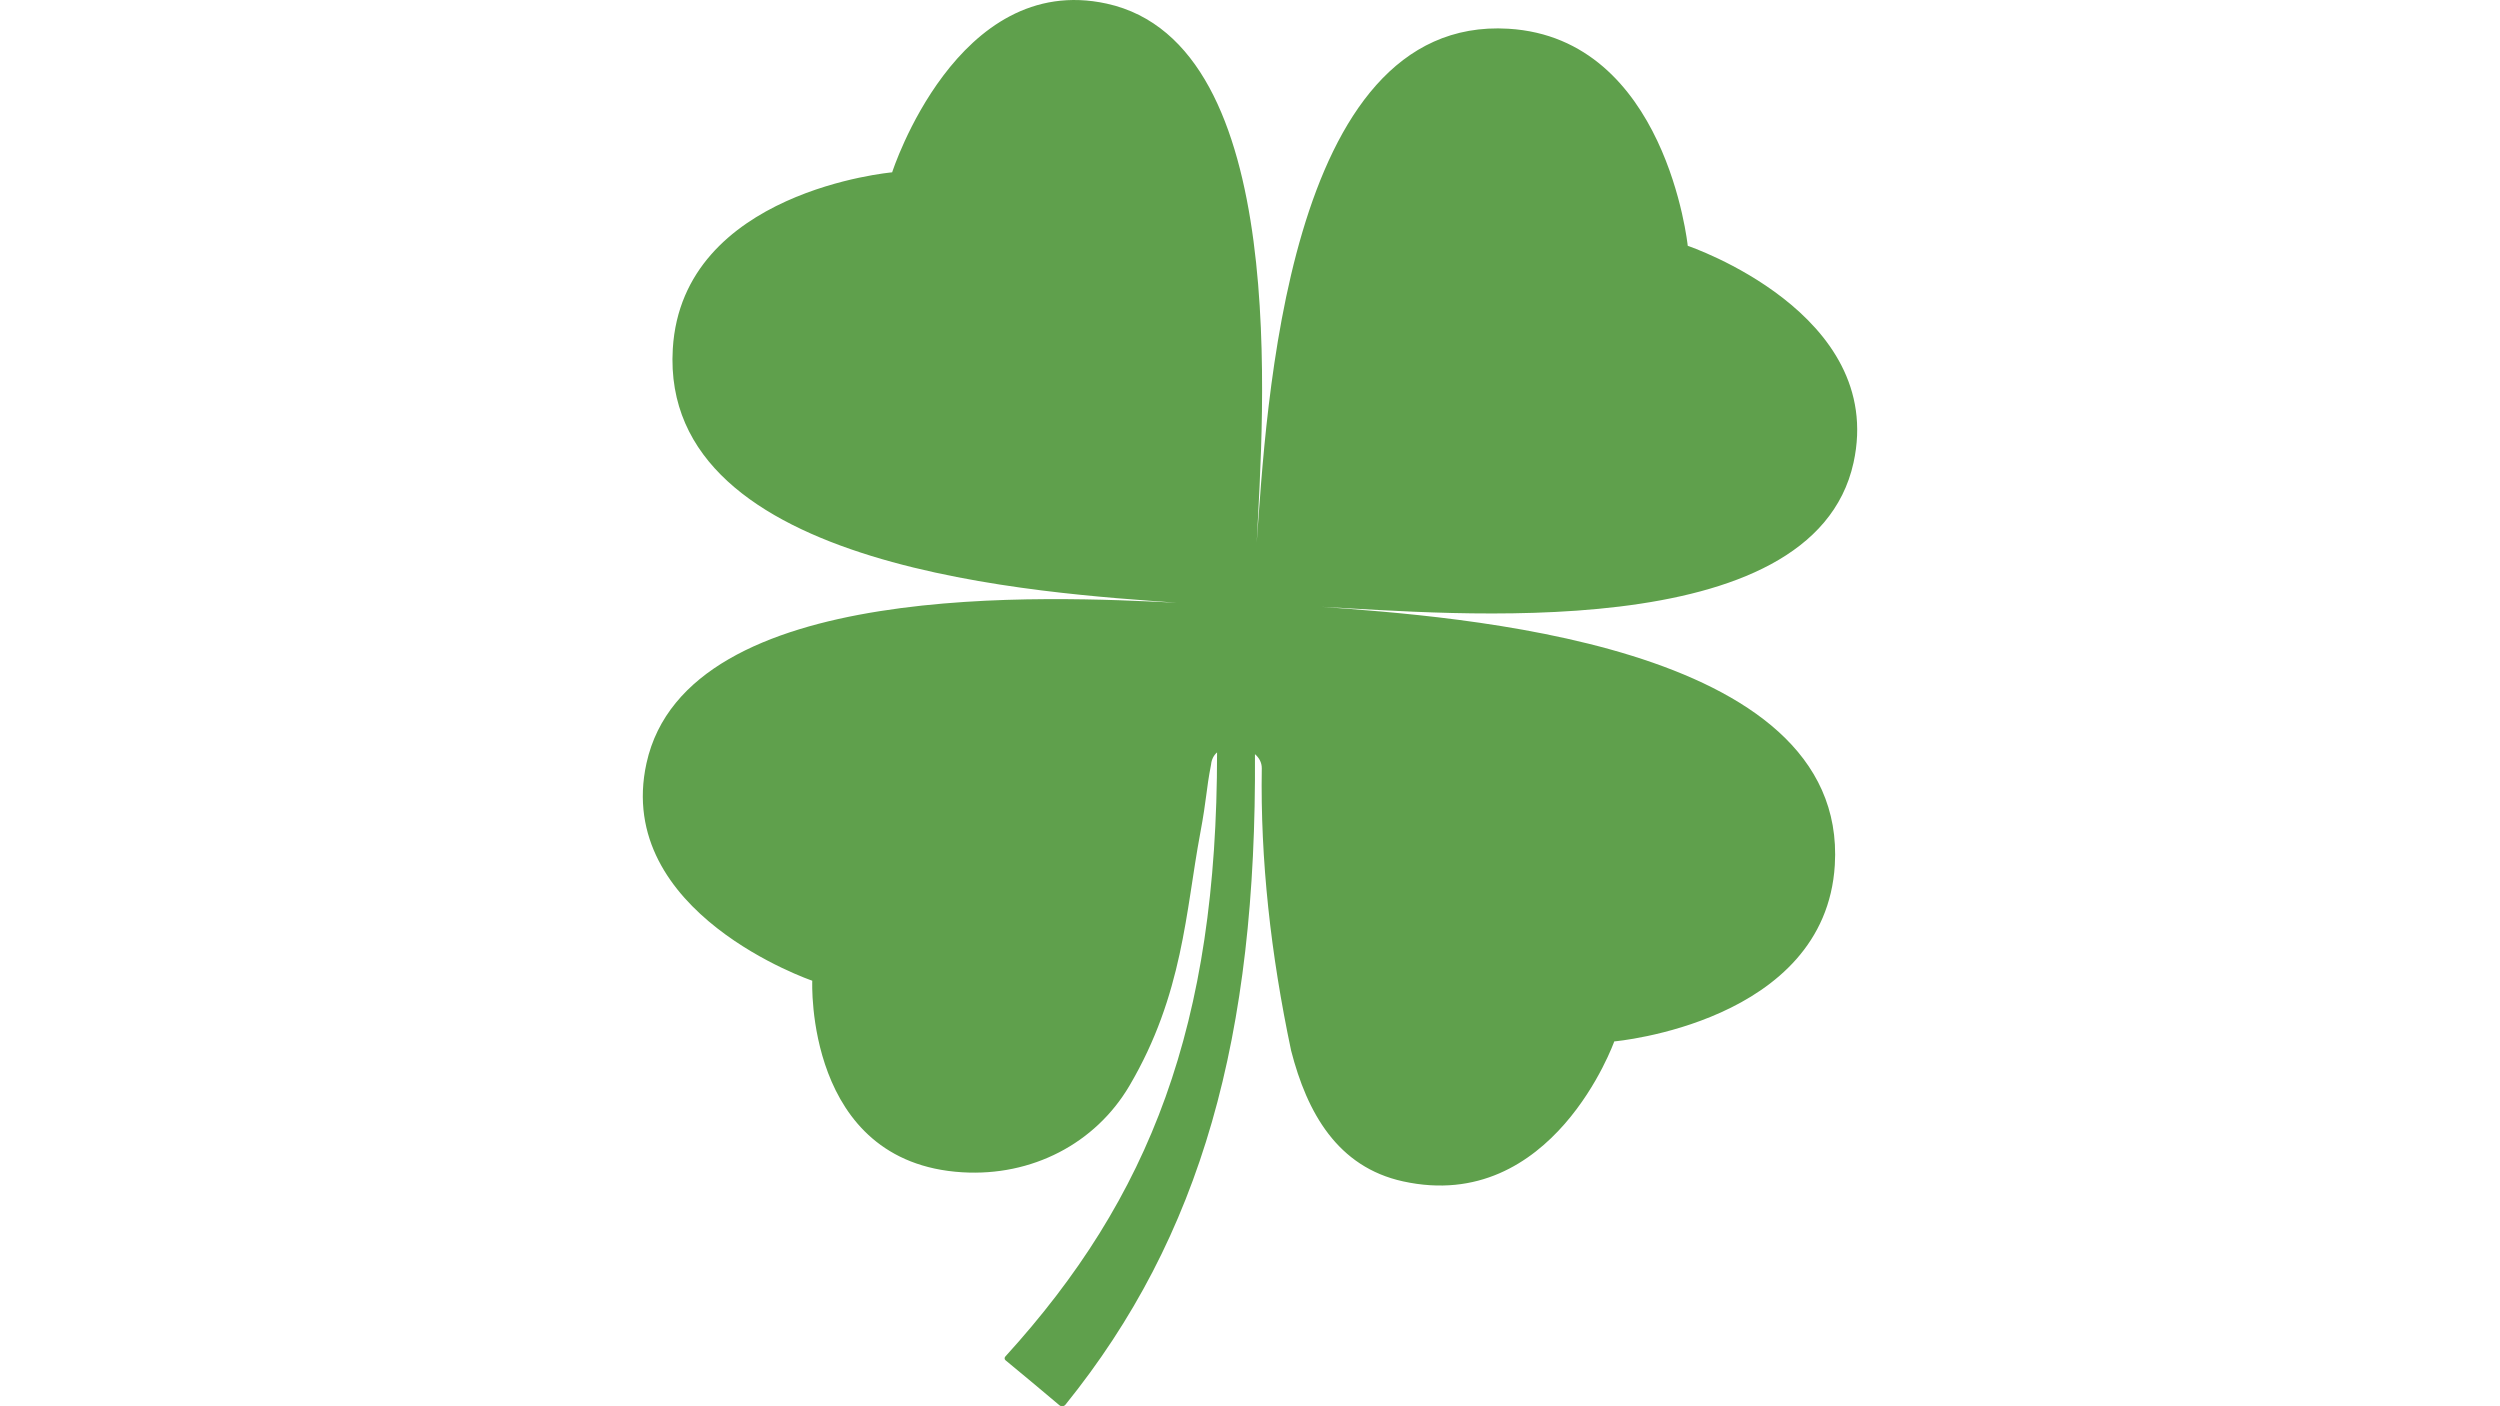 <svg xmlns="http://www.w3.org/2000/svg" xmlns:xlink="http://www.w3.org/1999/xlink" width="1920" viewBox="0 0 1440 810" height="1080" preserveAspectRatio="xMidYMid meet"><defs><clipPath id="6e8ae38586"><path d="M 370.262 0 L 1069.758 0 L 1069.758 810 L 370.262 810 Z M 370.262 0 " clip-rule="nonzero"></path></clipPath></defs><g clip-path="url(#6e8ae38586)"><path fill="#5fa04c" d="M 1067.629 266.52 C 1086.586 180.211 972.141 141.59 972.141 141.59 C 972.141 141.59 959.805 22.02 868.852 16.551 C 740.246 8.809 729.422 237.684 723.859 312.531 C 727.445 240.141 744.211 25.535 637.5 2.098 C 551.203 -16.859 513.879 99.262 513.879 99.262 C 513.879 99.262 393.008 109.918 387.531 200.875 C 379.801 329.48 602.969 341.621 677.805 347.184 C 605.426 343.598 395.816 332.883 372.379 439.598 C 353.422 525.895 467.867 564.887 467.867 564.887 C 467.867 564.887 463.344 669.77 554.309 675.238 C 594.18 677.641 630.828 658.891 650.566 625.371 C 681.516 572.77 682.957 524.641 691.305 480.109 C 695.188 459.406 694.633 455.426 697.562 440.449 C 697.852 437.355 699.148 435.031 701.027 433.367 C 701.09 590.328 662.5 689.73 579.051 781.383 C 578.473 782.012 578.535 782.988 579.184 783.523 C 589.566 792.074 599.918 800.719 610.227 809.426 C 611.266 810.309 612.828 810.156 613.691 809.098 C 692.074 712.027 723.891 596.938 722.852 434.395 C 725.246 436.461 726.809 439.207 726.789 442.535 C 725.934 495.117 731.906 549.414 743.688 605.172 C 752.887 640.965 770.395 672.184 808.152 680.469 C 894.449 699.426 929.812 599.855 929.812 599.855 C 929.812 599.855 1051.387 589.176 1056.855 498.223 C 1064.598 369.613 836.07 355.109 761.234 349.539 C 833.613 353.125 1044.191 373.23 1067.629 266.52 " fill-opacity="1" fill-rule="nonzero"></path></g></svg>